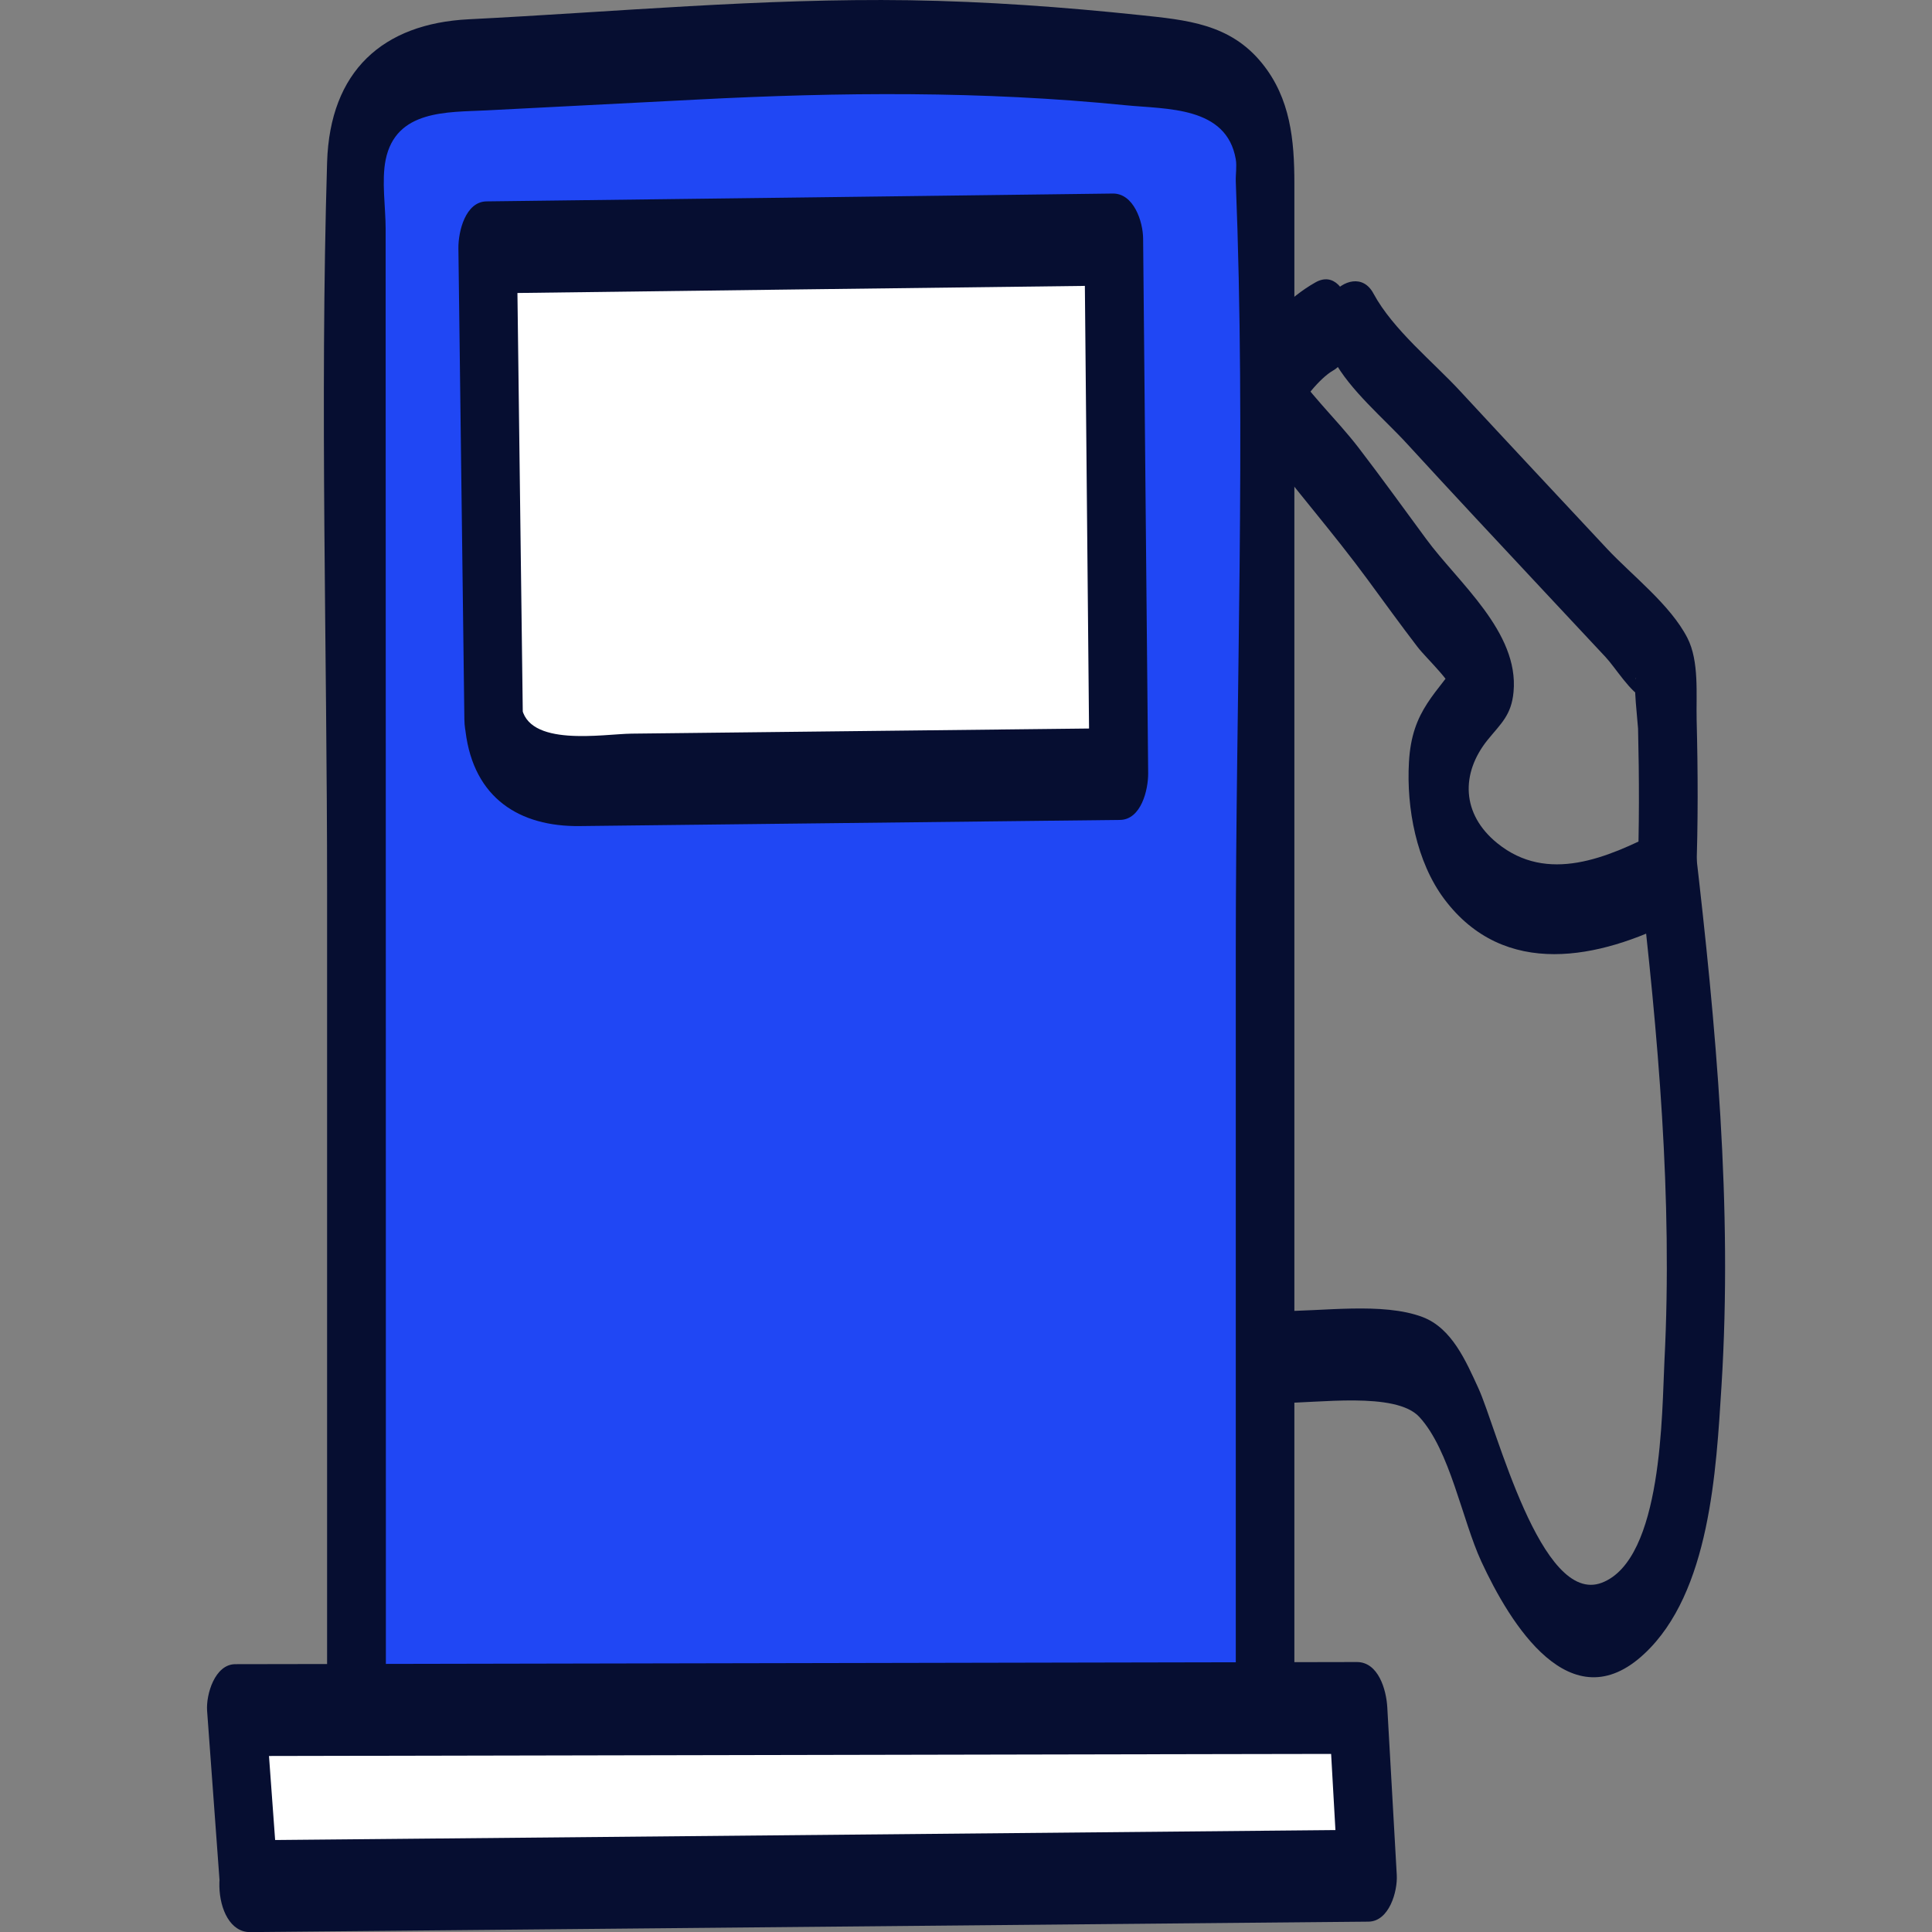 <?xml version="1.0" encoding="UTF-8"?> <svg xmlns="http://www.w3.org/2000/svg" width="56" height="56" viewBox="0 0 56 56" fill="none"><rect x="0" y="0" width="56" height="56" fill="#808080" stroke="none"/><g clip-path="url(#clip0_10406_368)"><path d="M10.336 49.394L10.329 4.594C10.329 3.172 11.412 1.998 12.791 1.928C15.233 1.806 19.212 1.6 23.43 1.38C27.256 1.177 31.732 1.596 34.377 1.907C35.684 2.061 36.669 3.203 36.669 4.555V49.163" fill="#2047F4"></path><path d="M11.185 49.373C11.185 35.127 11.182 20.881 11.178 6.634C11.178 6.016 11.056 5.24 11.178 4.632C11.474 3.179 12.961 3.256 14.088 3.2C16.126 3.095 18.166 2.99 20.204 2.886C24.374 2.669 28.462 2.634 32.621 3.05C33.81 3.169 35.555 3.074 35.82 4.618C35.854 4.821 35.813 5.055 35.82 5.265C36.115 12.678 35.82 20.168 35.82 27.588C35.82 34.791 35.82 41.991 35.82 49.195C35.82 50.833 37.518 50.788 37.518 49.153C37.518 34.54 37.518 19.93 37.518 5.317C37.518 4.066 37.406 2.854 36.584 1.838C35.654 0.685 34.391 0.58 33.039 0.437C30.822 0.203 28.587 0.042 26.353 0.007C22.102 -0.056 17.827 0.346 13.582 0.559C11.1 0.685 9.562 2.054 9.481 4.706C9.27 11.721 9.481 18.781 9.481 25.799C9.481 33.67 9.481 41.544 9.481 49.415C9.481 51.053 11.178 51.008 11.178 49.373H11.185Z" fill="#060E31"></path><path d="M7.222 54.669L6.852 49.568L39.362 49.502L39.637 54.365L7.222 54.669Z" fill="white"></path><path d="M8.071 54.648C7.946 52.947 7.823 51.249 7.698 49.547L6.88 50.9C16.35 50.882 25.817 50.861 35.287 50.844C36.655 50.844 38.024 50.837 39.389 50.837L38.509 49.526C38.601 51.148 38.693 52.768 38.784 54.389L39.603 53.037C30.163 53.125 20.72 53.216 11.28 53.303C9.915 53.317 8.554 53.327 7.189 53.341C6.044 53.352 6.099 56.014 7.253 56.003C16.693 55.916 26.136 55.825 35.576 55.738C36.941 55.724 38.302 55.713 39.667 55.7C40.265 55.693 40.513 54.826 40.486 54.347C40.394 52.727 40.302 51.106 40.211 49.485C40.183 48.978 39.953 48.175 39.331 48.175C29.861 48.192 20.394 48.213 10.924 48.23C9.555 48.23 8.187 48.237 6.822 48.237C6.228 48.237 5.969 49.114 6.003 49.589C6.129 51.291 6.251 52.989 6.377 54.69C6.503 56.391 8.194 56.293 8.075 54.648H8.071Z" fill="#060E31"></path><path d="M14.306 20.828L14.132 7.172L32.282 6.945L32.428 22.438L16.088 22.62C15.114 22.63 14.319 21.83 14.306 20.828Z" fill="white"></path><path d="M15.155 20.807C15.097 16.255 15.039 11.703 14.981 7.151L14.163 8.503C20.214 8.426 26.261 8.349 32.312 8.276L31.433 6.966C31.48 12.129 31.531 17.296 31.579 22.459L32.397 21.107C29.562 21.139 26.727 21.17 23.891 21.202L18.302 21.265C17.487 21.275 15.267 21.673 15.114 20.454C15.049 19.93 14.601 19.357 14.047 19.553C13.45 19.762 13.433 20.706 13.494 21.205C13.735 23.14 15.063 23.965 16.805 23.944L22.295 23.881C25.684 23.843 29.073 23.804 32.462 23.766C33.076 23.759 33.283 22.896 33.28 22.414C33.233 17.251 33.182 12.084 33.134 6.92C33.131 6.417 32.859 5.603 32.255 5.61C26.204 5.687 20.156 5.764 14.105 5.837C13.491 5.844 13.284 6.707 13.287 7.189C13.345 11.741 13.402 16.293 13.46 20.845C13.48 22.48 15.178 22.442 15.158 20.803L15.155 20.807Z" fill="#060E31"></path><path d="M37.124 40.664C38.153 40.678 40.455 40.325 41.141 41.072C42.031 42.04 42.38 44.056 42.937 45.261C43.776 47.074 45.525 49.932 47.66 47.937C49.569 46.159 49.745 42.61 49.898 40.178C50.224 34.973 49.739 29.733 49.138 24.566C49.077 24.038 48.621 23.469 48.071 23.665C47.47 23.878 47.46 24.817 47.518 25.317C48.061 29.984 48.486 34.739 48.245 39.441C48.17 40.905 48.2 45.198 46.431 45.876C44.662 46.554 43.379 41.38 42.852 40.238C42.489 39.448 42.082 38.498 41.236 38.176C40.078 37.736 38.306 38.016 37.063 38.002C35.925 37.988 35.969 40.65 37.127 40.664H37.124Z" fill="#060E31"></path><path d="M38.648 10.417C39.134 11.319 40.105 12.122 40.784 12.863C42.112 14.313 43.457 15.748 44.798 17.184C45.379 17.803 45.956 18.424 46.536 19.043C46.822 19.347 47.263 20.08 47.643 20.238C48.024 20.395 47.263 19.741 47.429 19.637C47.324 19.703 47.477 20.992 47.48 21.118C47.514 22.55 47.518 23.983 47.463 25.415L48.058 24.115C46.594 24.859 44.859 25.624 43.399 24.44C42.356 23.595 42.34 22.417 43.117 21.45C43.501 20.975 43.81 20.734 43.871 20.052C44.031 18.316 42.261 16.88 41.341 15.626C40.689 14.742 40.047 13.848 39.379 12.978C38.71 12.108 37.888 11.375 37.355 10.473L37.525 12.084C37.701 11.633 38.265 10.952 38.642 10.739C39.596 10.197 39.192 7.584 38.129 8.185C36.55 9.079 35.267 11.155 36.506 12.81C37.521 14.169 38.648 15.444 39.654 16.817C40.126 17.46 40.594 18.107 41.08 18.742C41.351 19.099 42.173 19.829 42.224 20.276L42.411 18.976C41.647 20.126 40.923 20.552 40.839 22.096C40.764 23.427 41.056 24.982 41.864 26.061C43.609 28.384 46.367 27.79 48.57 26.669C49.036 26.431 49.144 25.852 49.165 25.369C49.222 23.867 49.216 22.365 49.178 20.866C49.161 20.129 49.256 19.165 48.91 18.491C48.418 17.53 47.304 16.678 46.584 15.909C45.165 14.389 43.745 12.873 42.333 11.347C41.538 10.484 40.377 9.558 39.81 8.507C39.511 7.948 38.92 8.122 38.608 8.538C38.214 9.065 38.37 9.893 38.652 10.421L38.648 10.417Z" fill="#060E31"></path></g><defs><clipPath id="clip0_10406_368"><rect width="44" height="56" fill="white" transform="translate(6)"></rect></clipPath></defs></svg> 